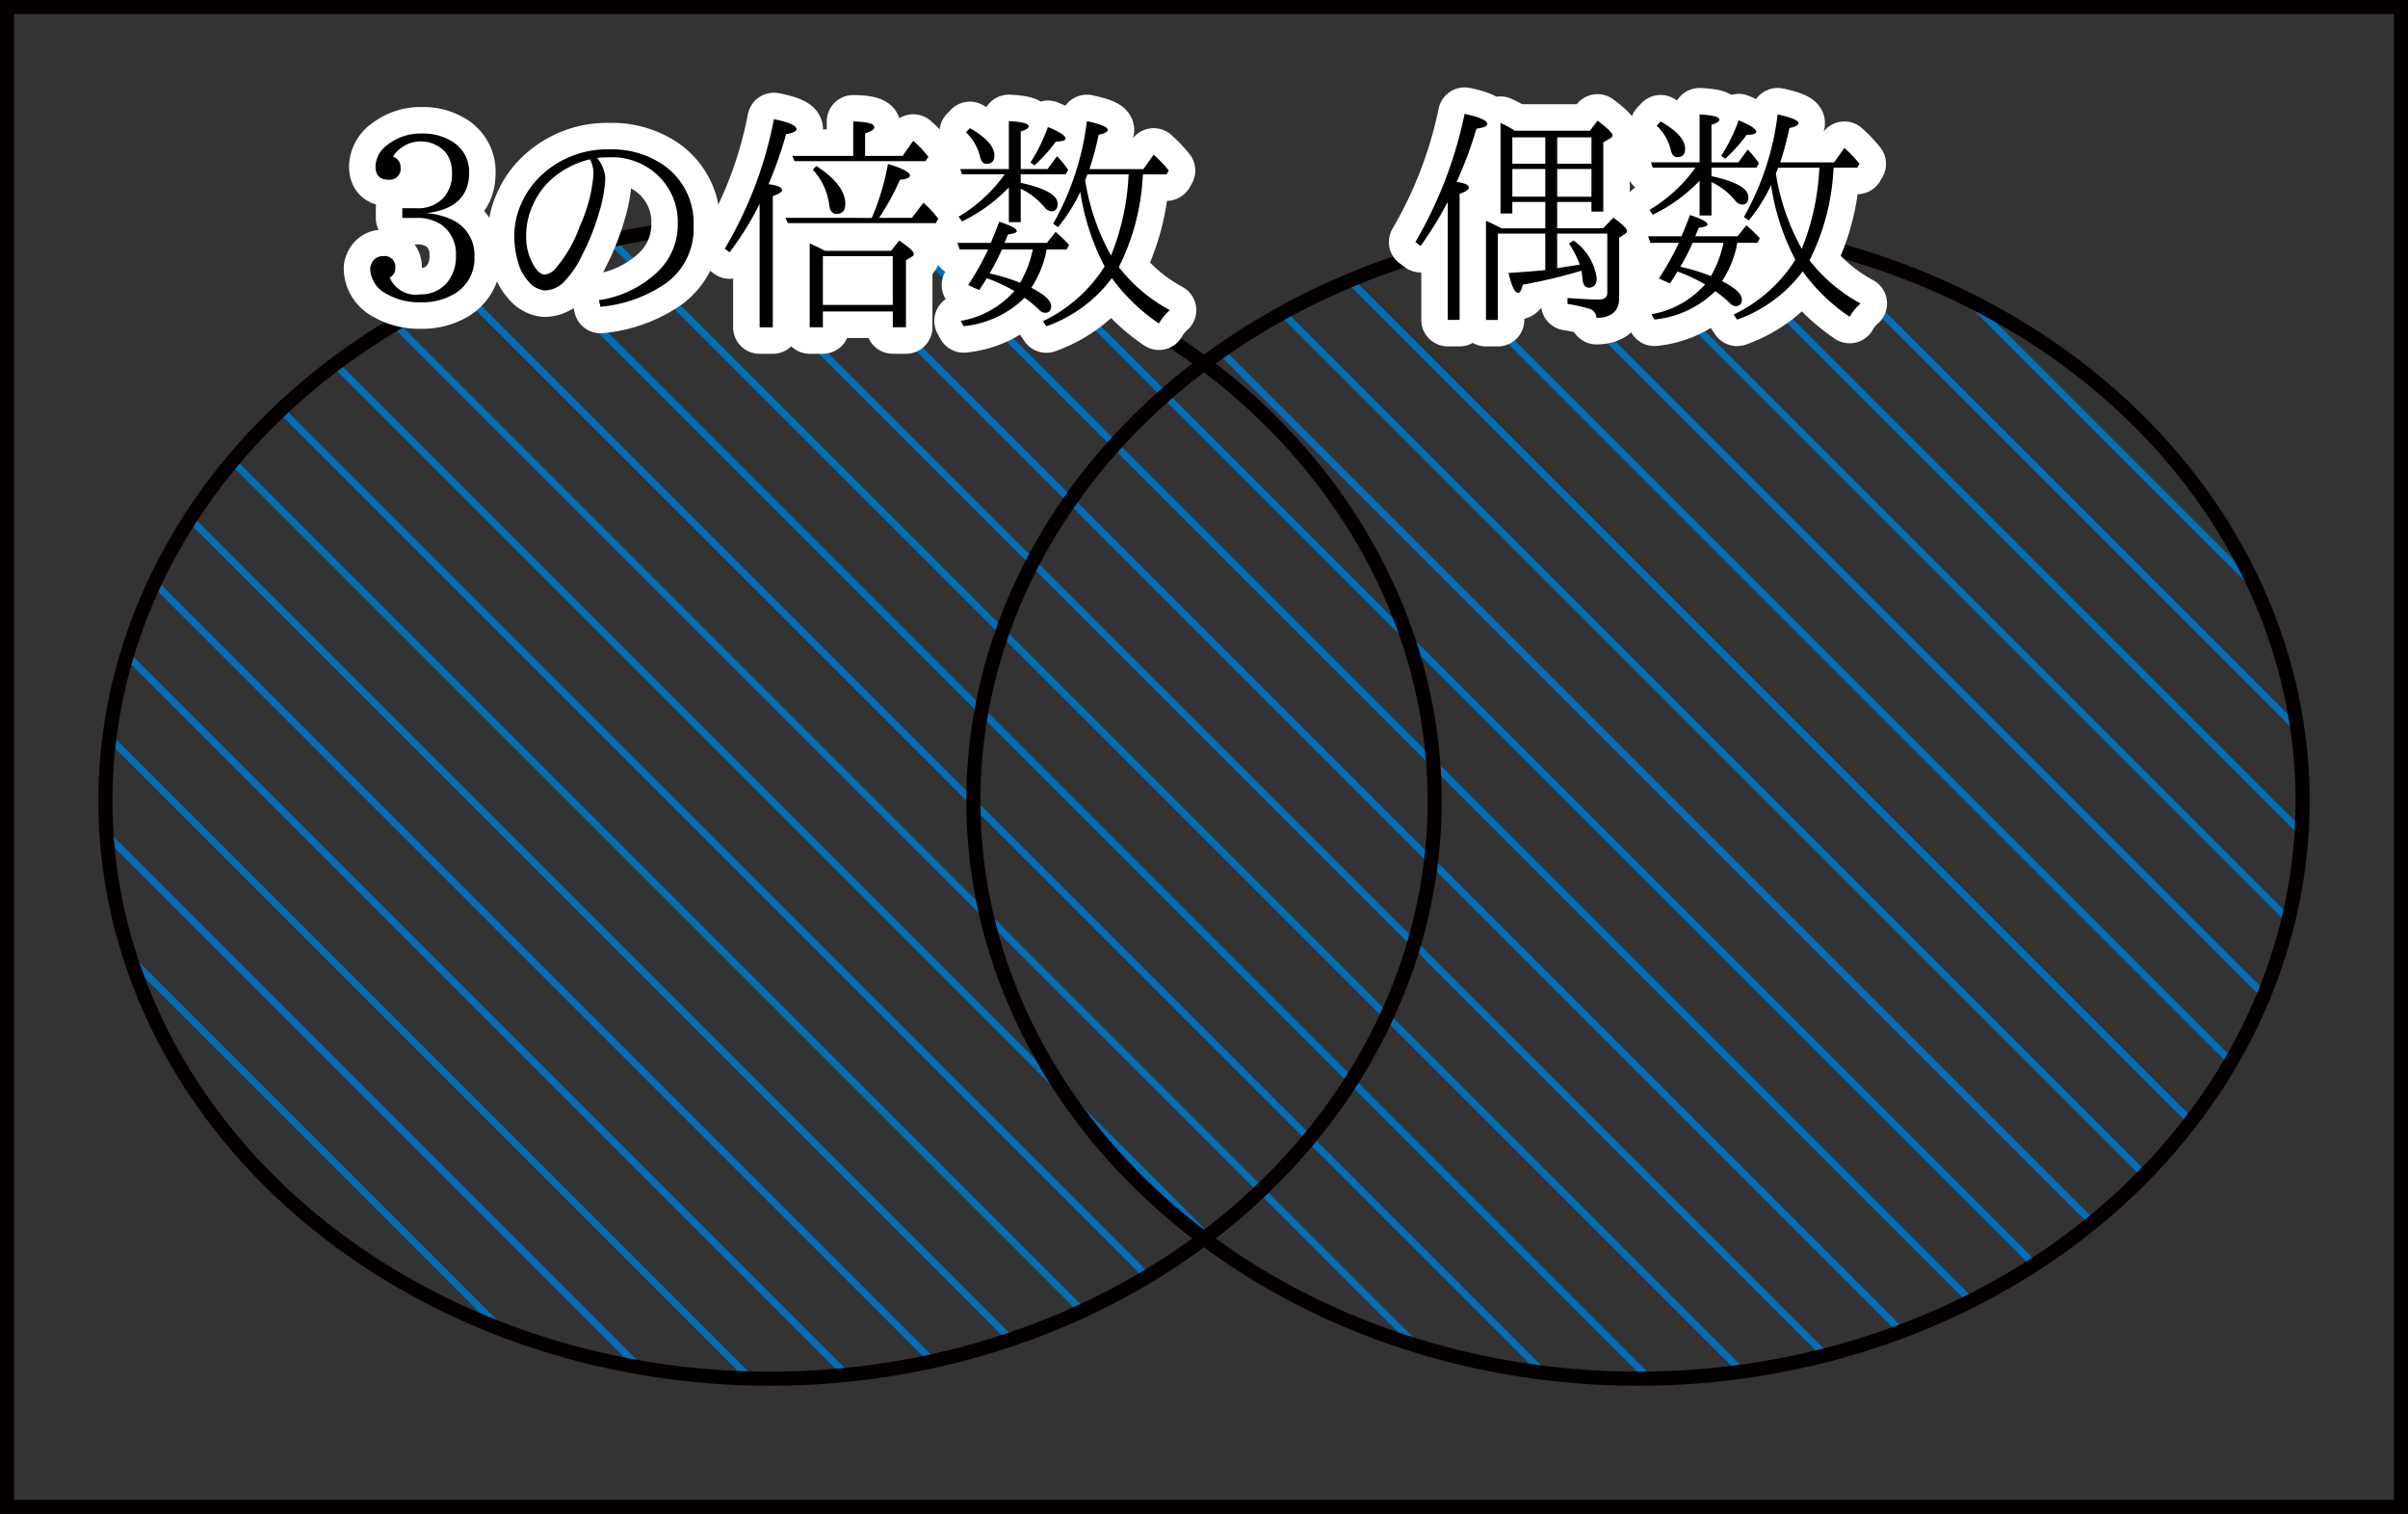 <svg xmlns="http://www.w3.org/2000/svg" viewBox="0 0 96.667 60.782"><rect x="0" y="0" width="96.667" height="60.782" fill="#333333" stroke="none"/><title>1080_命題の真偽</title><g id="_1_" data-name="(1)"><g id="_1086_12" data-name="1086_12"><rect x="0.283" y="0.283" width="96.1" height="60.215" fill="none" stroke="#040000" stroke-miterlimit="10" stroke-width="0.567"/><path d="M181.931,487.432,137.546,443.047c-.139-.005-.278-.013-.417-.017l44.515,44.515C181.741,487.51,181.835,487.469,181.931,487.432Z" transform="translate(-105.451 -434.036)" fill="#036eb8"/><path d="M187.245,484.729l-39.507-39.507c-.21-.086-.428-.159-.641-.241l39.903,39.903C187.082,484.833,187.165,484.782,187.245,484.729Z" transform="translate(-105.451 -434.036)" fill="#036eb8"/><path d="M184.439,486.332c.089-.044.179-.088.267-.134l-42.645-42.645c-.168-.032-.333-.072-.502-.101Z" transform="translate(-105.451 -434.036)" fill="#036eb8"/><path d="M175.558,489.077l-45.432-45.432c-.111.023-.224.043-.334.067l45.417,45.417C175.326,489.113,175.441,489.093,175.558,489.077Z" transform="translate(-105.451 -434.036)" fill="#036eb8"/><path d="M171.455,489.383c.131-.001.261-.006.392-.009l-44.888-44.888c-.1.033-.199.069-.299.102Z" transform="translate(-105.451 -434.036)" fill="#036eb8"/><path d="M193.319,479.176c.059-.075.113-.154.171-.23L159.783,445.24c-.095.039-.191.076-.285.116Z" transform="translate(-105.451 -434.036)" fill="#036eb8"/><path d="M196.285,474.125c.04-.095.074-.193.112-.288L166.012,443.452c-.112.019-.221.047-.333.067Z" transform="translate(-105.451 -434.036)" fill="#036eb8"/><path d="M195.087,476.536,162.764,444.212c-.104.03-.209.058-.312.089l32.487,32.487C194.988,476.704,195.039,476.62,195.087,476.536Z" transform="translate(-105.451 -434.036)" fill="#036eb8"/><path d="M197.361,470.792l-27.729-27.729c-.128.006-.258.007-.385.015L197.28,471.112C197.307,471.005,197.336,470.899,197.361,470.792Z" transform="translate(-105.451 -434.036)" fill="#036eb8"/><path d="M191.638,481.104l-34.563-34.563c-.086.047-.169.098-.255.146l34.617,34.617C191.505,481.238,191.573,481.172,191.638,481.104Z" transform="translate(-105.451 -434.036)" fill="#036eb8"/><path d="M189.333,483.208c.074-.06.146-.121.219-.181L154.6,448.075c-.079.055-.159.108-.237.163Z" transform="translate(-105.451 -434.036)" fill="#036eb8"/><path d="M167.62,489.156l-43.547-43.547c-.092.042-.186.081-.277.123l43.369,43.369C167.316,489.122,167.468,489.138,167.62,489.156Z" transform="translate(-105.451 -434.036)" fill="#036eb8"/><path d="M178.575,488.485c.107-.027.215-.052.321-.079l-45.284-45.284c-.121.011-.24.028-.36.04Z" transform="translate(-105.451 -434.036)" fill="#036eb8"/><path d="M125.918,487.543l-15.321-15.321c.062.2.127.398.195.596l14.465,14.465C125.477,487.37,125.695,487.46,125.918,487.543Z" transform="translate(-105.451 -434.036)" fill="#036eb8"/><path d="M130.879,488.896c.159.029.32.053.481.08l-21.645-21.645c.008.146.024.29.035.436Z" transform="translate(-105.451 -434.036)" fill="#036eb8"/><path d="M173.252,443.075l24.577,24.577c.009-.125.02-.249.026-.375l-24.174-24.174C173.539,443.092,173.395,443.084,173.252,443.075Z" transform="translate(-105.451 -434.036)" fill="#036eb8"/><path d="M197.636,463.049l-19.174-19.174c-.177-.043-.353-.091-.532-.131l19.774,19.774C197.684,463.362,197.66,463.205,197.636,463.049Z" transform="translate(-105.451 -434.036)" fill="#036eb8"/><path d="M184.066,445.871l12.081,12.08c-.108-.246-.216-.492-.333-.734L184.867,446.271Q184.47,446.065,184.066,445.871Z" transform="translate(-105.451 -434.036)" fill="#036eb8"/><path d="M135.769,489.375,109.87,463.477c-.016.117-.037.232-.051.35l25.54,25.54C135.495,489.371,135.632,489.373,135.769,489.375Z" transform="translate(-105.451 -434.036)" fill="#036eb8"/><path d="M155.112,484.666l-36.091-36.091q-.115.086-.229.172l35.037,35.037C154.243,484.093,154.678,484.38,155.112,484.666Z" transform="translate(-105.451 -434.036)" fill="#036eb8"/><path d="M151.377,485.341c.084-.05.171-.095.255-.146l-34.797-34.797c-.069.064-.141.126-.209.191Z" transform="translate(-105.451 -434.036)" fill="#036eb8"/><path d="M162.018,487.963c.184.059.375.105.561.161l-41.151-41.151c-.084.049-.164.103-.247.153Z" transform="translate(-105.451 -434.036)" fill="#036eb8"/><path d="M149.017,486.588,114.876,452.448c-.062.072-.12.147-.18.22l34.049,34.048C148.836,486.675,148.926,486.631,149.017,486.588Z" transform="translate(-105.451 -434.036)" fill="#036eb8"/><path d="M143.047,488.636l-31.331-31.331c-.043.091-.083.184-.125.276l31.123,31.123C142.824,488.68,142.937,488.661,143.047,488.636Z" transform="translate(-105.451 -434.036)" fill="#036eb8"/><path d="M145.882,487.863c.099-.033.193-.075.291-.109l-33.01-33.01c-.053.081-.108.16-.159.241Z" transform="translate(-105.451 -434.036)" fill="#036eb8"/><path d="M139.243,489.241c.12-.011.238-.03.357-.043l-29.01-29.01c-.031.102-.064.204-.094.306Z" transform="translate(-105.451 -434.036)" fill="#036eb8"/><ellipse cx="30.912" cy="32.158" rx="26.681" ry="23.194" fill="none" stroke="#040000" stroke-miterlimit="10" stroke-width="0.567"/><path d="M121.602,442.396h.572a1.39,1.39,0,0,0,1.094-.432,1.435,1.435,0,0,0,.328-.993,1.307,1.307,0,0,0-.245-.802,1.337,1.337,0,0,0-2.126.151.442.442,0,0,1,.306.435.436.436,0,0,1-.491.494c-.344,0-.514-.178-.514-.535a1.101,1.101,0,0,1,.458-.845,2.141,2.141,0,0,1,1.421-.472,2.179,2.179,0,0,1,1.133.283,1.41,1.41,0,0,1,.746,1.281q-.001,1.436-1.714,1.631a2.89,2.89,0,0,1,1.151.328,1.55,1.55,0,0,1,.775,1.405,1.64,1.64,0,0,1-.807,1.51,2.525,2.525,0,0,1-1.36.337,2.572,2.572,0,0,1-1.373-.346,1.156,1.156,0,0,1-.642-.982.446.446,0,0,1,.055-.232.479.479,0,0,1,.463-.292.426.426,0,0,1,.487.478.389.389,0,0,1-.225.376,1.127,1.127,0,0,0,1.211.681,1.372,1.372,0,0,0,1.043-.416,1.593,1.593,0,0,0,.406-1.139,1.434,1.434,0,0,0-.581-1.239,1.684,1.684,0,0,0-1-.275h-.572v-.388" transform="translate(-105.451 -434.036)"/><path d="M129.418,440.374a1.439,1.439,0,0,1,.332.8,5.495,5.495,0,0,1-.256,1.418,9.181,9.181,0,0,1-.676,1.69,3.95,3.95,0,0,1-.748,1.093,1.106,1.106,0,0,1-.766.321.982.982,0,0,1-.653-.379,1.82,1.82,0,0,1-.405-.767,3.603,3.603,0,0,1-.149-1.051,3.142,3.142,0,0,1,.323-1.381,3.461,3.461,0,0,1,.79-1.069,3.856,3.856,0,0,1,2.711-1.016,3.674,3.674,0,0,1,2.114.593,2.832,2.832,0,0,1,1.26,2.451,2.709,2.709,0,0,1-1.09,2.317,5.472,5.472,0,0,1-2.649.958l-.063-.265a4.322,4.322,0,0,0,2.413-1.192,2.62,2.62,0,0,0,.754-1.867,2.572,2.572,0,0,0-.891-2.033,2.669,2.669,0,0,0-1.871-.644,4.707,4.707,0,0,0-.481.024Zm-.284.058a3.613,3.613,0,0,0-1.499.759,2.974,2.974,0,0,0-.794,1.085,2.897,2.897,0,0,0-.268,1.202,2.256,2.256,0,0,0,.336,1.266c.135.21.274.317.416.317a.671.671,0,0,0,.447-.271,5.283,5.283,0,0,0,.949-1.659,6.263,6.263,0,0,0,.552-2.047,1.226,1.226,0,0,0-.139-.652" transform="translate(-105.451 -434.036)"/><path d="M138.573,444.108h2.646l.33-.414c.392.266.589.446.589.538a.13.13,0,0,1-.082.107l-.236.146v2.691h-.529v-.634H138.485v.634h-.529v-3.368c.026.011.105.049.235.11.061.024.19.088.382.189Zm-.088.212v1.958H141.29V444.32Zm1.218-4.025v-1.38c.563.008.847.085.847.229,0,.084-.123.166-.37.247v.904h1.505l.428-.607a4.165,4.165,0,0,1,.608.648l-.117.17h-5.258l-.089-.212Zm.745,2.489a9.954,9.954,0,0,0,.65-2.164c.586.174.881.33.881.468-.001.083-.133.139-.4.166a10.013,10.013,0,0,1-.84,1.529h1.319l.463-.607a3.939,3.939,0,0,1,.598.648l-.103.17H137.08l-.098-.212Zm-4.144-1.353c.359.045.541.125.541.238,0,.077-.124.157-.371.238v5.27h-.529v-4.955a12.354,12.354,0,0,1-1.205,1.944l-.194-.146a16.063,16.063,0,0,0,1.973-5.199c.605.12.908.255.908.405,0,.083-.14.148-.418.194a16.536,16.536,0,0,1-.705,2.011Zm1.919-.73q1.161.757,1.162,1.518c-.001.27-.118.406-.353.406-.168-.001-.266-.123-.294-.371a2.559,2.559,0,0,0-.656-1.405l.141-.148" transform="translate(-105.451 -434.036)"/><path d="M145.951,440.824v-1.925c.528.026.794.097.794.211-.001.072-.106.14-.318.203v1.511h1.079l.378-.517a3.968,3.968,0,0,1,.45.557l-.104.171h-1.803v.341q1.482.322,1.482.843c0,.199-.085.299-.256.299a.38.38,0,0,1-.278-.168,2.806,2.806,0,0,0-.948-.736v1.341H145.95V441.56a6.551,6.551,0,0,1-1.88,1.367l-.135-.193a6.116,6.116,0,0,0,1.849-1.699h-1.714l-.072-.212h1.952Zm-.886,4.381c-.034.056-.084.139-.153.246-.07.103-.119.182-.149.232l-.445-.2a11.66,11.66,0,0,0,.801-1.43h-1.142l-.09-.265h1.336q.152-.346.342-.852c.469.155.705.281.705.376,0,.062-.118.108-.354.135l-.139.341h1.7l.351-.439a5.064,5.064,0,0,1,.54.522l-.099.182h-.8c-.003.009-.007.025-.013.049a.874.874,0,0,0-.023.126,4.253,4.253,0,0,1-.58,1.362c.529.269.795.515.795.736-.001.177-.083.268-.249.268a.325.325,0,0,1-.227-.115,4.782,4.782,0,0,0-.589-.487,4.071,4.071,0,0,1-2.446,1.14l-.117-.212a3.732,3.732,0,0,0,2.153-1.2,7.147,7.147,0,0,0-1.105-.515Zm.112-.191a7.791,7.791,0,0,1,1.228.375,4.573,4.573,0,0,0,.507-1.336h-1.241a8.453,8.453,0,0,1-.495.961Zm5.189-.255a6.487,6.487,0,0,0,2.046,1.729,2.06,2.06,0,0,0-.436.535,7.506,7.506,0,0,1-1.889-1.822,5.607,5.607,0,0,1-2.631,1.935l-.139-.203a5.961,5.961,0,0,0,2.478-2.201,9.429,9.429,0,0,1-.976-2.996,6.627,6.627,0,0,1-.895,1.421l-.194-.139a11.059,11.059,0,0,0,1.354-4.118q.835.18.835.351c-.001.08-.121.145-.363.194a12.318,12.318,0,0,1-.369,1.38h2.163l.414-.58a5.349,5.349,0,0,1,.607.637l-.089.155h-.949l-.009.113a9.16,9.16,0,0,1-.958,3.609Zm-.314-.464a9.825,9.825,0,0,0,.701-3.154l.009-.104h-1.66a.702.702,0,0,1-.035.098c-.027.068-.045.115-.054.139a9.101,9.101,0,0,0,1.039,3.021Zm-5.666-5.115c.654.372.983.738.983,1.097,0,.224-.105.338-.314.338-.133-.001-.22-.102-.265-.306a1.992,1.992,0,0,0-.562-.962l.158-.166Zm2.432,1.381a7.081,7.081,0,0,0,.701-1.426q.707.292.707.459c-.001.08-.128.122-.383.122a6.55,6.55,0,0,1-.859.958l-.166-.113" transform="translate(-105.451 -434.036)"/><path d="M121.602,442.396h.572a1.39,1.39,0,0,0,1.094-.432,1.435,1.435,0,0,0,.328-.993,1.307,1.307,0,0,0-.245-.802,1.337,1.337,0,0,0-2.126.151.442.442,0,0,1,.306.435.436.436,0,0,1-.491.494c-.344,0-.514-.178-.514-.535a1.101,1.101,0,0,1,.458-.845,2.141,2.141,0,0,1,1.421-.472,2.179,2.179,0,0,1,1.133.283,1.41,1.41,0,0,1,.746,1.281q-.001,1.436-1.714,1.631a2.89,2.89,0,0,1,1.151.328,1.55,1.55,0,0,1,.775,1.405,1.64,1.64,0,0,1-.807,1.51,2.525,2.525,0,0,1-1.36.337,2.572,2.572,0,0,1-1.373-.346,1.156,1.156,0,0,1-.642-.982.446.446,0,0,1,.055-.232.479.479,0,0,1,.463-.292.426.426,0,0,1,.487.478.389.389,0,0,1-.225.376,1.127,1.127,0,0,0,1.211.681,1.372,1.372,0,0,0,1.043-.416,1.593,1.593,0,0,0,.406-1.139,1.434,1.434,0,0,0-.581-1.239,1.684,1.684,0,0,0-1-.275h-.572v-.388" transform="translate(-105.451 -434.036)" fill="none" stroke="#fff" stroke-linecap="round" stroke-linejoin="round" stroke-width="2.126"/><path d="M129.418,440.374a1.439,1.439,0,0,1,.332.8,5.495,5.495,0,0,1-.256,1.418,9.181,9.181,0,0,1-.676,1.69,3.95,3.95,0,0,1-.748,1.093,1.106,1.106,0,0,1-.766.321.982.982,0,0,1-.653-.379,1.82,1.82,0,0,1-.405-.767,3.603,3.603,0,0,1-.149-1.051,3.142,3.142,0,0,1,.323-1.381,3.461,3.461,0,0,1,.79-1.069,3.856,3.856,0,0,1,2.711-1.016,3.674,3.674,0,0,1,2.114.593,2.832,2.832,0,0,1,1.26,2.451,2.709,2.709,0,0,1-1.09,2.317,5.472,5.472,0,0,1-2.649.958l-.063-.265a4.322,4.322,0,0,0,2.413-1.192,2.62,2.62,0,0,0,.754-1.867,2.572,2.572,0,0,0-.891-2.033,2.669,2.669,0,0,0-1.871-.644,4.707,4.707,0,0,0-.481.024Zm-.284.058a3.613,3.613,0,0,0-1.499.759,2.974,2.974,0,0,0-.794,1.085,2.897,2.897,0,0,0-.268,1.202,2.256,2.256,0,0,0,.336,1.266c.135.21.274.317.416.317a.671.671,0,0,0,.447-.271,5.283,5.283,0,0,0,.949-1.659,6.263,6.263,0,0,0,.552-2.047,1.226,1.226,0,0,0-.139-.652" transform="translate(-105.451 -434.036)" fill="none" stroke="#fff" stroke-linecap="round" stroke-linejoin="round" stroke-width="2.126"/><path d="M138.573,444.108h2.646l.33-.414c.392.266.589.446.589.538a.13.13,0,0,1-.082.107l-.236.146v2.691h-.529v-.634H138.485v.634h-.529v-3.368c.026.011.105.049.235.11.061.024.19.088.382.189Zm-.088.212v1.958H141.29V444.32Zm1.218-4.025v-1.38c.563.008.847.085.847.229,0,.084-.123.166-.37.247v.904h1.505l.428-.607a4.165,4.165,0,0,1,.608.648l-.117.17h-5.258l-.089-.212Zm.745,2.489a9.954,9.954,0,0,0,.65-2.164c.586.174.881.33.881.468-.001.083-.133.139-.4.166a10.013,10.013,0,0,1-.84,1.529h1.319l.463-.607a3.939,3.939,0,0,1,.598.648l-.103.17H137.08l-.098-.212Zm-4.144-1.353c.359.045.541.125.541.238,0,.077-.124.157-.371.238v5.27h-.529v-4.955a12.354,12.354,0,0,1-1.205,1.944l-.194-.146a16.063,16.063,0,0,0,1.973-5.199c.605.12.908.255.908.405,0,.083-.14.148-.418.194a16.536,16.536,0,0,1-.705,2.011Zm1.919-.73q1.161.757,1.162,1.518c-.001.27-.118.406-.353.406-.168-.001-.266-.123-.294-.371a2.559,2.559,0,0,0-.656-1.405l.141-.148" transform="translate(-105.451 -434.036)" fill="none" stroke="#fff" stroke-linecap="round" stroke-linejoin="round" stroke-width="2.126"/><path d="M145.951,440.824v-1.925c.528.026.794.097.794.211-.001.072-.106.14-.318.203v1.511h1.079l.378-.517a3.968,3.968,0,0,1,.45.557l-.104.171h-1.803v.341q1.482.322,1.482.843c0,.199-.085.299-.256.299a.38.38,0,0,1-.278-.168,2.806,2.806,0,0,0-.948-.736v1.341H145.95V441.56a6.551,6.551,0,0,1-1.88,1.367l-.135-.193a6.116,6.116,0,0,0,1.849-1.699h-1.714l-.072-.212h1.952Zm-.886,4.381c-.034.056-.084.139-.153.246-.07.103-.119.182-.149.232l-.445-.2a11.66,11.66,0,0,0,.801-1.43h-1.142l-.09-.265h1.336q.152-.346.342-.852c.469.155.705.281.705.376,0,.062-.118.108-.354.135l-.139.341h1.7l.351-.439a5.064,5.064,0,0,1,.54.522l-.099.182h-.8c-.003.009-.007.025-.013.049a.874.874,0,0,0-.023.126,4.253,4.253,0,0,1-.58,1.362c.529.269.795.515.795.736-.001.177-.083.268-.249.268a.325.325,0,0,1-.227-.115,4.782,4.782,0,0,0-.589-.487,4.071,4.071,0,0,1-2.446,1.14l-.117-.212a3.732,3.732,0,0,0,2.153-1.2,7.147,7.147,0,0,0-1.105-.515Zm.112-.191a7.791,7.791,0,0,1,1.228.375,4.573,4.573,0,0,0,.507-1.336h-1.241a8.453,8.453,0,0,1-.495.961Zm5.189-.255a6.487,6.487,0,0,0,2.046,1.729,2.06,2.06,0,0,0-.436.535,7.506,7.506,0,0,1-1.889-1.822,5.607,5.607,0,0,1-2.631,1.935l-.139-.203a5.961,5.961,0,0,0,2.478-2.201,9.429,9.429,0,0,1-.976-2.996,6.627,6.627,0,0,1-.895,1.421l-.194-.139a11.059,11.059,0,0,0,1.354-4.118q.835.18.835.351c-.001.08-.121.145-.363.194a12.318,12.318,0,0,1-.369,1.38h2.163l.414-.58a5.349,5.349,0,0,1,.607.637l-.089.155h-.949l-.009.113a9.16,9.16,0,0,1-.958,3.609Zm-.314-.464a9.825,9.825,0,0,0,.701-3.154l.009-.104h-1.66a.702.702,0,0,1-.035.098c-.027.068-.045.115-.054.139a9.101,9.101,0,0,0,1.039,3.021Zm-5.666-5.115c.654.372.983.738.983,1.097,0,.224-.105.338-.314.338-.133-.001-.22-.102-.265-.306a1.992,1.992,0,0,0-.562-.962l.158-.166Zm2.432,1.381a7.081,7.081,0,0,0,.701-1.426q.707.292.707.459c-.001.08-.128.122-.383.122a6.55,6.55,0,0,1-.859.958l-.166-.113" transform="translate(-105.451 -434.036)" fill="none" stroke="#fff" stroke-linecap="round" stroke-linejoin="round" stroke-width="2.126"/><path d="M121.602,442.396h.572a1.39,1.39,0,0,0,1.094-.432,1.435,1.435,0,0,0,.328-.993,1.307,1.307,0,0,0-.245-.802,1.337,1.337,0,0,0-2.126.151.442.442,0,0,1,.306.435.436.436,0,0,1-.491.494c-.344,0-.514-.178-.514-.535a1.101,1.101,0,0,1,.458-.845,2.141,2.141,0,0,1,1.421-.472,2.179,2.179,0,0,1,1.133.283,1.41,1.41,0,0,1,.746,1.281q-.001,1.436-1.714,1.631a2.89,2.89,0,0,1,1.151.328,1.55,1.55,0,0,1,.775,1.405,1.64,1.64,0,0,1-.807,1.51,2.525,2.525,0,0,1-1.36.337,2.572,2.572,0,0,1-1.373-.346,1.156,1.156,0,0,1-.642-.982.446.446,0,0,1,.055-.232.479.479,0,0,1,.463-.292.426.426,0,0,1,.487.478.389.389,0,0,1-.225.376,1.127,1.127,0,0,0,1.211.681,1.372,1.372,0,0,0,1.043-.416,1.593,1.593,0,0,0,.406-1.139,1.434,1.434,0,0,0-.581-1.239,1.684,1.684,0,0,0-1-.275h-.572v-.388" transform="translate(-105.451 -434.036)"/><path d="M129.418,440.374a1.439,1.439,0,0,1,.332.8,5.495,5.495,0,0,1-.256,1.418,9.181,9.181,0,0,1-.676,1.69,3.95,3.95,0,0,1-.748,1.093,1.106,1.106,0,0,1-.766.321.982.982,0,0,1-.653-.379,1.82,1.82,0,0,1-.405-.767,3.603,3.603,0,0,1-.149-1.051,3.142,3.142,0,0,1,.323-1.381,3.461,3.461,0,0,1,.79-1.069,3.856,3.856,0,0,1,2.711-1.016,3.674,3.674,0,0,1,2.114.593,2.832,2.832,0,0,1,1.26,2.451,2.709,2.709,0,0,1-1.09,2.317,5.472,5.472,0,0,1-2.649.958l-.063-.265a4.322,4.322,0,0,0,2.413-1.192,2.62,2.62,0,0,0,.754-1.867,2.572,2.572,0,0,0-.891-2.033,2.669,2.669,0,0,0-1.871-.644,4.707,4.707,0,0,0-.481.024Zm-.284.058a3.613,3.613,0,0,0-1.499.759,2.974,2.974,0,0,0-.794,1.085,2.897,2.897,0,0,0-.268,1.202,2.256,2.256,0,0,0,.336,1.266c.135.21.274.317.416.317a.671.671,0,0,0,.447-.271,5.283,5.283,0,0,0,.949-1.659,6.263,6.263,0,0,0,.552-2.047,1.226,1.226,0,0,0-.139-.652" transform="translate(-105.451 -434.036)"/><path d="M138.573,444.108h2.646l.33-.414c.392.266.589.446.589.538a.13.13,0,0,1-.082.107l-.236.146v2.691h-.529v-.634H138.485v.634h-.529v-3.368c.026.011.105.049.235.11.061.024.19.088.382.189Zm-.088.212v1.958H141.29V444.32Zm1.218-4.025v-1.38c.563.008.847.085.847.229,0,.084-.123.166-.37.247v.904h1.505l.428-.607a4.165,4.165,0,0,1,.608.648l-.117.17h-5.258l-.089-.212Zm.745,2.489a9.954,9.954,0,0,0,.65-2.164c.586.174.881.33.881.468-.001.083-.133.139-.4.166a10.013,10.013,0,0,1-.84,1.529h1.319l.463-.607a3.939,3.939,0,0,1,.598.648l-.103.17H137.08l-.098-.212Zm-4.144-1.353c.359.045.541.125.541.238,0,.077-.124.157-.371.238v5.27h-.529v-4.955a12.354,12.354,0,0,1-1.205,1.944l-.194-.146a16.063,16.063,0,0,0,1.973-5.199c.605.12.908.255.908.405,0,.083-.14.148-.418.194a16.536,16.536,0,0,1-.705,2.011Zm1.919-.73q1.161.757,1.162,1.518c-.001.27-.118.406-.353.406-.168-.001-.266-.123-.294-.371a2.559,2.559,0,0,0-.656-1.405l.141-.148" transform="translate(-105.451 -434.036)"/><path d="M145.951,440.824v-1.925c.528.026.794.097.794.211-.001.072-.106.14-.318.203v1.511h1.079l.378-.517a3.968,3.968,0,0,1,.45.557l-.104.171h-1.803v.341q1.482.322,1.482.843c0,.199-.085.299-.256.299a.38.38,0,0,1-.278-.168,2.806,2.806,0,0,0-.948-.736v1.341H145.95V441.56a6.551,6.551,0,0,1-1.88,1.367l-.135-.193a6.116,6.116,0,0,0,1.849-1.699h-1.714l-.072-.212h1.952Zm-.886,4.381c-.034.056-.084.139-.153.246-.07.103-.119.182-.149.232l-.445-.2a11.66,11.66,0,0,0,.801-1.43h-1.142l-.09-.265h1.336q.152-.346.342-.852c.469.155.705.281.705.376,0,.062-.118.108-.354.135l-.139.341h1.7l.351-.439a5.064,5.064,0,0,1,.54.522l-.099.182h-.8c-.003.009-.007.025-.013.049a.874.874,0,0,0-.023.126,4.253,4.253,0,0,1-.58,1.362c.529.269.795.515.795.736-.001.177-.083.268-.249.268a.325.325,0,0,1-.227-.115,4.782,4.782,0,0,0-.589-.487,4.071,4.071,0,0,1-2.446,1.14l-.117-.212a3.732,3.732,0,0,0,2.153-1.2,7.147,7.147,0,0,0-1.105-.515Zm.112-.191a7.791,7.791,0,0,1,1.228.375,4.573,4.573,0,0,0,.507-1.336h-1.241a8.453,8.453,0,0,1-.495.961Zm5.189-.255a6.487,6.487,0,0,0,2.046,1.729,2.06,2.06,0,0,0-.436.535,7.506,7.506,0,0,1-1.889-1.822,5.607,5.607,0,0,1-2.631,1.935l-.139-.203a5.961,5.961,0,0,0,2.478-2.201,9.429,9.429,0,0,1-.976-2.996,6.627,6.627,0,0,1-.895,1.421l-.194-.139a11.059,11.059,0,0,0,1.354-4.118q.835.18.835.351c-.001.08-.121.145-.363.194a12.318,12.318,0,0,1-.369,1.38h2.163l.414-.58a5.349,5.349,0,0,1,.607.637l-.089.155h-.949l-.009.113a9.16,9.16,0,0,1-.958,3.609Zm-.314-.464a9.825,9.825,0,0,0,.701-3.154l.009-.104h-1.66a.702.702,0,0,1-.035.098c-.027.068-.045.115-.054.139a9.101,9.101,0,0,0,1.039,3.021Zm-5.666-5.115c.654.372.983.738.983,1.097,0,.224-.105.338-.314.338-.133-.001-.22-.102-.265-.306a1.992,1.992,0,0,0-.562-.962l.158-.166Zm2.432,1.381a7.081,7.081,0,0,0,.701-1.426q.707.292.707.459c-.001.08-.128.122-.383.122a6.55,6.55,0,0,1-.859.958l-.166-.113" transform="translate(-105.451 -434.036)"/><ellipse cx="65.755" cy="32.158" rx="26.681" ry="23.194" fill="none" stroke="#040000" stroke-miterlimit="10" stroke-width="0.567"/><path d="M167.486,443.203v-1.059h-1.323v.462h-.476v-3.636c.005.002.024.013.055.031.03.011.06.024.085.036a3.988,3.988,0,0,1,.435.247h3.018l.303-.404c.4.303.602.499.602.587,0,.044-.032.085-.097.122l-.274.165v2.777h-.476v-.389H167.962v1.059h1.844l.411-.425q.55.393.55.54c0,.041-.03.08-.088.116l-.229.147V446q-.001.785-.909.8a.395.395,0,0,0-.261-.36,6.452,6.452,0,0,0-.904-.202V446c.559.04.976.061,1.252.061.23-.001.346-.091.346-.272v-2.375H167.962v1.387c.401-.061.704-.108.908-.144a3.955,3.955,0,0,0-.432-.84l.175-.126a2.187,2.187,0,0,1,.936,1.518c-.001.249-.106.375-.319.375-.15,0-.233-.118-.251-.353a2.403,2.403,0,0,0-.045-.327,20.188,20.188,0,0,1-2.354.561c-.051.22-.111.331-.184.331-.133,0-.261-.267-.387-.801q.95-.06,1.476-.117v-1.463H165.58v3.466h-.476v-3.978c.179.073.387.174.624.3h1.758Zm1.853-1.27v-1.112h-1.376v1.112Zm0-1.324V439.551h-1.376V440.61Zm-1.853-1.058h-1.323v1.059h1.323v-1.059Zm0,2.381v-1.112h-1.323v1.112Zm-3.559-.594q.488.067.489.231c0,.08-.123.164-.37.248v5.062h-.476v-4.737a15.129,15.129,0,0,1-1.089,1.768l-.211-.157a16.985,16.985,0,0,0,1.976-5.144c.607.128.911.265.911.409,0,.083-.145.145-.435.184a16.337,16.337,0,0,1-.795,2.135" transform="translate(-105.451 -434.036)"/><path d="M173.68,440.556v-1.925c.528.026.794.097.794.211-.001.072-.106.14-.318.203v1.511h1.079l.378-.517a3.976,3.976,0,0,1,.45.557l-.104.171h-1.803v.341q1.481.322,1.482.843c0,.199-.086.298-.256.298a.379.379,0,0,1-.278-.168,2.804,2.804,0,0,0-.948-.736v1.341h-.476v-1.395a6.548,6.548,0,0,1-1.88,1.367l-.135-.193a6.118,6.118,0,0,0,1.849-1.699h-1.714l-.072-.212h1.952Zm-.886,4.381c-.034.056-.084.139-.153.246-.07.103-.119.182-.149.233l-.445-.2a11.667,11.667,0,0,0,.801-1.43h-1.142l-.09-.265h1.336c.102-.231.216-.514.342-.852.469.155.705.281.705.376,0,.062-.118.108-.354.135l-.139.341h1.7l.351-.439a5.064,5.064,0,0,1,.54.522l-.099.182h-.801c-.003.009-.007.025-.013.049a.875.875,0,0,0-.023.126,4.253,4.253,0,0,1-.58,1.362c.529.269.795.515.795.736-.001.177-.083.268-.249.268a.325.325,0,0,1-.227-.115,4.782,4.782,0,0,0-.589-.487,4.072,4.072,0,0,1-2.446,1.14l-.117-.212a3.732,3.732,0,0,0,2.153-1.2,7.147,7.147,0,0,0-1.105-.514Zm.112-.191a7.797,7.797,0,0,1,1.228.375,4.572,4.572,0,0,0,.507-1.336h-1.241a8.452,8.452,0,0,1-.495.961Zm5.189-.255a6.49,6.49,0,0,0,2.046,1.729,2.058,2.058,0,0,0-.436.535,7.507,7.507,0,0,1-1.889-1.822,5.608,5.608,0,0,1-2.631,1.935l-.139-.203a5.962,5.962,0,0,0,2.478-2.201,9.432,9.432,0,0,1-.976-2.997,6.624,6.624,0,0,1-.895,1.421l-.194-.139a11.062,11.062,0,0,0,1.354-4.118q.835.18.835.351c-.001.08-.121.145-.363.194a12.362,12.362,0,0,1-.369,1.38h2.163l.413-.58a5.358,5.358,0,0,1,.607.637l-.089.155h-.95l-.009.113a9.159,9.159,0,0,1-.958,3.609Zm-.314-.464a9.828,9.828,0,0,0,.701-3.154l.009-.104h-1.66a.721.721,0,0,1-.035.098c-.027.068-.045.115-.054.139a9.105,9.105,0,0,0,1.039,3.02Zm-5.666-5.115c.654.372.983.738.983,1.097,0,.224-.105.338-.314.338-.133-.001-.22-.102-.265-.306a1.992,1.992,0,0,0-.562-.962l.158-.166Zm2.432,1.381a7.084,7.084,0,0,0,.701-1.426q.707.292.707.459c-.001.08-.128.122-.383.122a6.545,6.545,0,0,1-.859.958l-.166-.113" transform="translate(-105.451 -434.036)"/><path d="M167.486,443.203v-1.059h-1.323v.462h-.476v-3.636c.005.002.024.013.055.031.03.011.06.024.085.036a3.988,3.988,0,0,1,.435.247h3.018l.303-.404c.4.303.602.499.602.587,0,.044-.032.085-.097.122l-.274.165v2.777h-.476v-.389H167.962v1.059h1.844l.411-.425q.55.393.55.54c0,.041-.03.08-.088.116l-.229.147V446q-.001.785-.909.8a.395.395,0,0,0-.261-.36,6.452,6.452,0,0,0-.904-.202V446c.559.04.976.061,1.252.061.23-.001.346-.091.346-.272v-2.375H167.962v1.387c.401-.061.704-.108.908-.144a3.955,3.955,0,0,0-.432-.84l.175-.126a2.187,2.187,0,0,1,.936,1.518c-.001.249-.106.375-.319.375-.15,0-.233-.118-.251-.353a2.403,2.403,0,0,0-.045-.327,20.188,20.188,0,0,1-2.354.561c-.051.22-.111.331-.184.331-.133,0-.261-.267-.387-.801q.95-.06,1.476-.117v-1.463H165.58v3.466h-.476v-3.978c.179.073.387.174.624.3h1.758Zm1.853-1.27v-1.112h-1.376v1.112Zm0-1.324V439.551h-1.376V440.61Zm-1.853-1.058h-1.323v1.059h1.323v-1.059Zm0,2.381v-1.112h-1.323v1.112Zm-3.559-.594q.488.067.489.231c0,.08-.123.164-.37.248v5.062h-.476v-4.737a15.129,15.129,0,0,1-1.089,1.768l-.211-.157a16.985,16.985,0,0,0,1.976-5.144c.607.128.911.265.911.409,0,.083-.145.145-.435.184a16.337,16.337,0,0,1-.795,2.135" transform="translate(-105.451 -434.036)" fill="none" stroke="#fff" stroke-linecap="round" stroke-linejoin="round" stroke-width="2.126"/><path d="M173.68,440.556v-1.925c.528.026.794.097.794.211-.001.072-.106.14-.318.203v1.511h1.079l.378-.517a3.976,3.976,0,0,1,.45.557l-.104.171h-1.803v.341q1.481.322,1.482.843c0,.199-.086.298-.256.298a.379.379,0,0,1-.278-.168,2.804,2.804,0,0,0-.948-.736v1.341h-.476v-1.395a6.548,6.548,0,0,1-1.88,1.367l-.135-.193a6.118,6.118,0,0,0,1.849-1.699h-1.714l-.072-.212h1.952Zm-.886,4.381c-.034.056-.084.139-.153.246-.07.103-.119.182-.149.233l-.445-.2a11.667,11.667,0,0,0,.801-1.43h-1.142l-.09-.265h1.336c.102-.231.216-.514.342-.852.469.155.705.281.705.376,0,.062-.118.108-.354.135l-.139.341h1.7l.351-.439a5.064,5.064,0,0,1,.54.522l-.099.182h-.801c-.003.009-.007.025-.013.049a.875.875,0,0,0-.023.126,4.253,4.253,0,0,1-.58,1.362c.529.269.795.515.795.736-.001.177-.083.268-.249.268a.325.325,0,0,1-.227-.115,4.782,4.782,0,0,0-.589-.487,4.072,4.072,0,0,1-2.446,1.14l-.117-.212a3.732,3.732,0,0,0,2.153-1.2,7.147,7.147,0,0,0-1.105-.514Zm.112-.191a7.797,7.797,0,0,1,1.228.375,4.572,4.572,0,0,0,.507-1.336h-1.241a8.452,8.452,0,0,1-.495.961Zm5.189-.255a6.49,6.49,0,0,0,2.046,1.729,2.058,2.058,0,0,0-.436.535,7.507,7.507,0,0,1-1.889-1.822,5.608,5.608,0,0,1-2.631,1.935l-.139-.203a5.962,5.962,0,0,0,2.478-2.201,9.432,9.432,0,0,1-.976-2.997,6.624,6.624,0,0,1-.895,1.421l-.194-.139a11.062,11.062,0,0,0,1.354-4.118q.835.18.835.351c-.001.08-.121.145-.363.194a12.362,12.362,0,0,1-.369,1.38h2.163l.413-.58a5.358,5.358,0,0,1,.607.637l-.089.155h-.95l-.009.113a9.159,9.159,0,0,1-.958,3.609Zm-.314-.464a9.828,9.828,0,0,0,.701-3.154l.009-.104h-1.66a.721.721,0,0,1-.035.098c-.027.068-.045.115-.054.139a9.105,9.105,0,0,0,1.039,3.02Zm-5.666-5.115c.654.372.983.738.983,1.097,0,.224-.105.338-.314.338-.133-.001-.22-.102-.265-.306a1.992,1.992,0,0,0-.562-.962l.158-.166Zm2.432,1.381a7.084,7.084,0,0,0,.701-1.426q.707.292.707.459c-.001.08-.128.122-.383.122a6.545,6.545,0,0,1-.859.958l-.166-.113" transform="translate(-105.451 -434.036)" fill="none" stroke="#fff" stroke-linecap="round" stroke-linejoin="round" stroke-width="2.126"/><path d="M167.486,443.203v-1.059h-1.323v.462h-.476v-3.636c.005.002.024.013.055.031.03.011.06.024.085.036a3.988,3.988,0,0,1,.435.247h3.018l.303-.404c.4.303.602.499.602.587,0,.044-.032.085-.097.122l-.274.165v2.777h-.476v-.389H167.962v1.059h1.844l.411-.425q.55.393.55.54c0,.041-.03.08-.088.116l-.229.147V446q-.001.785-.909.8a.395.395,0,0,0-.261-.36,6.452,6.452,0,0,0-.904-.202V446c.559.04.976.061,1.252.061.23-.001.346-.091.346-.272v-2.375H167.962v1.387c.401-.061.704-.108.908-.144a3.955,3.955,0,0,0-.432-.84l.175-.126a2.187,2.187,0,0,1,.936,1.518c-.001.249-.106.375-.319.375-.15,0-.233-.118-.251-.353a2.403,2.403,0,0,0-.045-.327,20.188,20.188,0,0,1-2.354.561c-.051.22-.111.331-.184.331-.133,0-.261-.267-.387-.801q.95-.06,1.476-.117v-1.463H165.58v3.466h-.476v-3.978c.179.073.387.174.624.3h1.758Zm1.853-1.27v-1.112h-1.376v1.112Zm0-1.324V439.551h-1.376V440.61Zm-1.853-1.058h-1.323v1.059h1.323v-1.059Zm0,2.381v-1.112h-1.323v1.112Zm-3.559-.594q.488.067.489.231c0,.08-.123.164-.37.248v5.062h-.476v-4.737a15.129,15.129,0,0,1-1.089,1.768l-.211-.157a16.985,16.985,0,0,0,1.976-5.144c.607.128.911.265.911.409,0,.083-.145.145-.435.184a16.337,16.337,0,0,1-.795,2.135" transform="translate(-105.451 -434.036)"/><path d="M173.68,440.556v-1.925c.528.026.794.097.794.211-.001.072-.106.14-.318.203v1.511h1.079l.378-.517a3.976,3.976,0,0,1,.45.557l-.104.171h-1.803v.341q1.481.322,1.482.843c0,.199-.086.298-.256.298a.379.379,0,0,1-.278-.168,2.804,2.804,0,0,0-.948-.736v1.341h-.476v-1.395a6.548,6.548,0,0,1-1.88,1.367l-.135-.193a6.118,6.118,0,0,0,1.849-1.699h-1.714l-.072-.212h1.952Zm-.886,4.381c-.034.056-.084.139-.153.246-.07.103-.119.182-.149.233l-.445-.2a11.667,11.667,0,0,0,.801-1.43h-1.142l-.09-.265h1.336c.102-.231.216-.514.342-.852.469.155.705.281.705.376,0,.062-.118.108-.354.135l-.139.341h1.7l.351-.439a5.064,5.064,0,0,1,.54.522l-.099.182h-.801c-.003.009-.007.025-.013.049a.875.875,0,0,0-.023.126,4.253,4.253,0,0,1-.58,1.362c.529.269.795.515.795.736-.001.177-.083.268-.249.268a.325.325,0,0,1-.227-.115,4.782,4.782,0,0,0-.589-.487,4.072,4.072,0,0,1-2.446,1.14l-.117-.212a3.732,3.732,0,0,0,2.153-1.2,7.147,7.147,0,0,0-1.105-.514Zm.112-.191a7.797,7.797,0,0,1,1.228.375,4.572,4.572,0,0,0,.507-1.336h-1.241a8.452,8.452,0,0,1-.495.961Zm5.189-.255a6.49,6.49,0,0,0,2.046,1.729,2.058,2.058,0,0,0-.436.535,7.507,7.507,0,0,1-1.889-1.822,5.608,5.608,0,0,1-2.631,1.935l-.139-.203a5.962,5.962,0,0,0,2.478-2.201,9.432,9.432,0,0,1-.976-2.997,6.624,6.624,0,0,1-.895,1.421l-.194-.139a11.062,11.062,0,0,0,1.354-4.118q.835.18.835.351c-.001.08-.121.145-.363.194a12.362,12.362,0,0,1-.369,1.38h2.163l.413-.58a5.358,5.358,0,0,1,.607.637l-.089.155h-.95l-.009.113a9.159,9.159,0,0,1-.958,3.609Zm-.314-.464a9.828,9.828,0,0,0,.701-3.154l.009-.104h-1.66a.721.721,0,0,1-.035.098c-.027.068-.045.115-.054.139a9.105,9.105,0,0,0,1.039,3.02Zm-5.666-5.115c.654.372.983.738.983,1.097,0,.224-.105.338-.314.338-.133-.001-.22-.102-.265-.306a1.992,1.992,0,0,0-.562-.962l.158-.166Zm2.432,1.381a7.084,7.084,0,0,0,.701-1.426q.707.292.707.459c-.001.08-.128.122-.383.122a6.545,6.545,0,0,1-.859.958l-.166-.113" transform="translate(-105.451 -434.036)"/></g></g></svg>